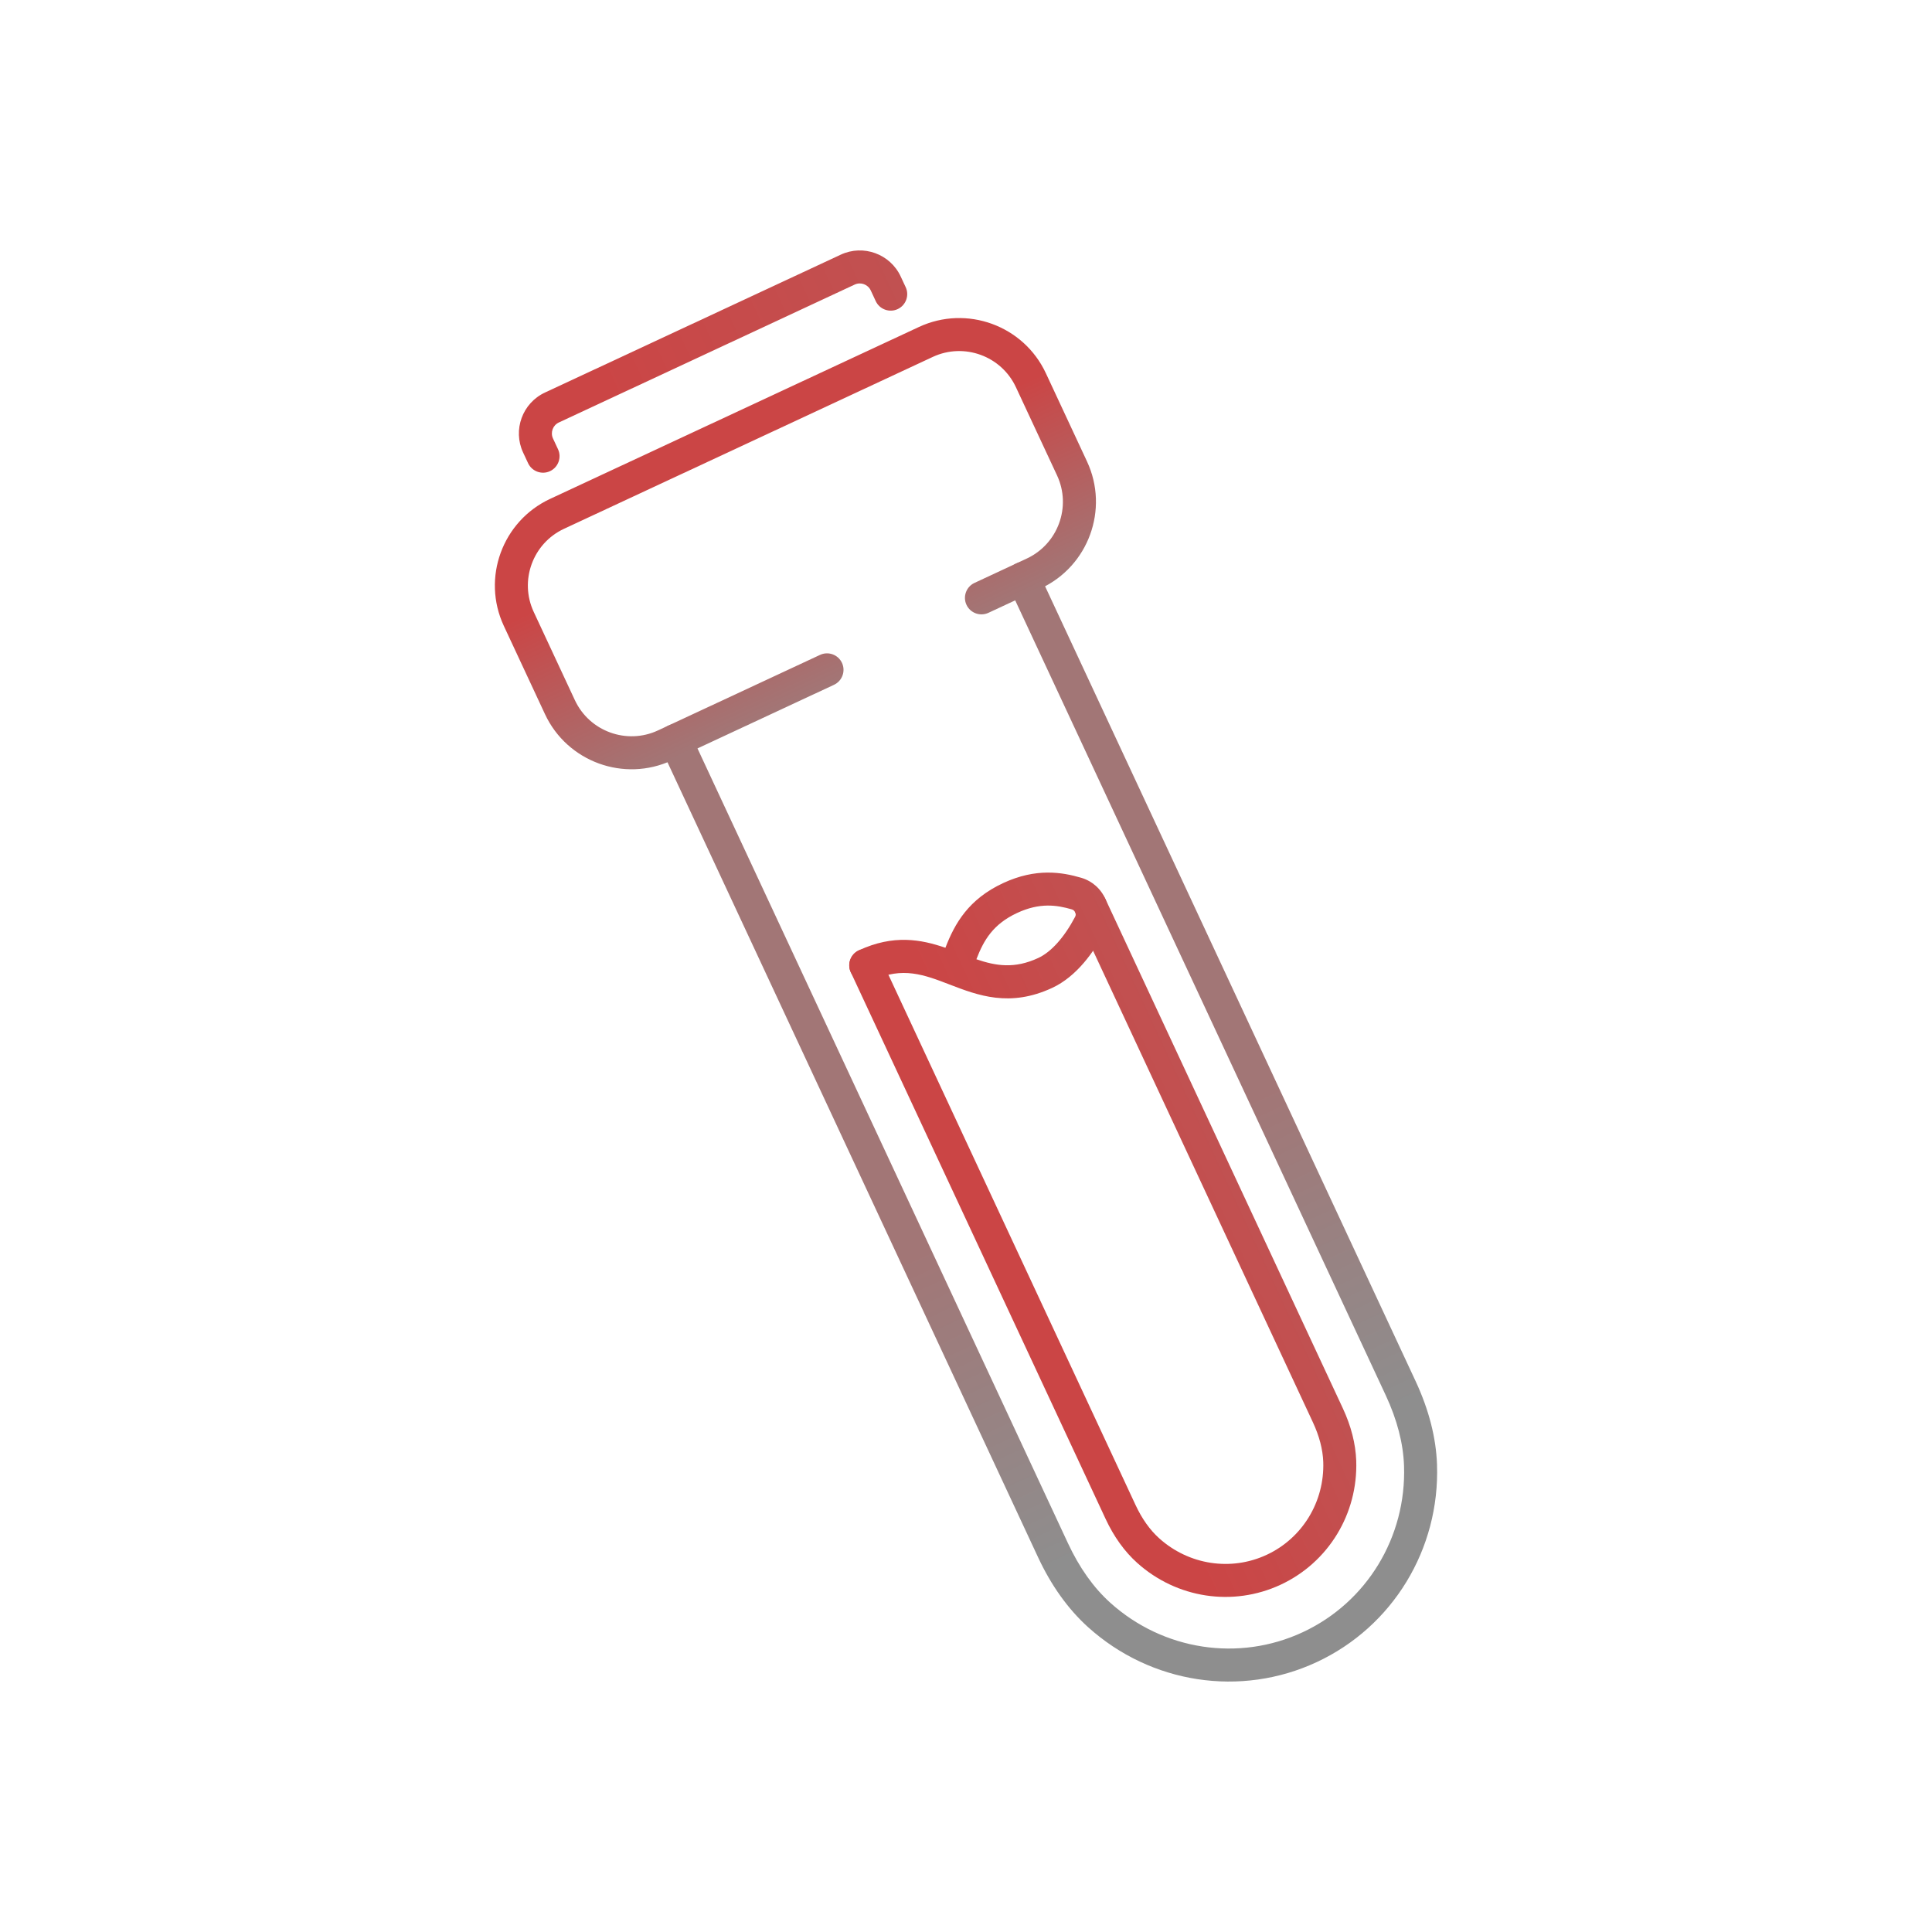 <?xml version="1.0" encoding="utf-8"?>
<!-- Generator: Adobe Illustrator 26.3.1, SVG Export Plug-In . SVG Version: 6.00 Build 0)  -->
<svg version="1.1" xmlns="http://www.w3.org/2000/svg" xmlns:xlink="http://www.w3.org/1999/xlink" x="0px" y="0px"
	 viewBox="0 0 1080 1080" style="enable-background:new 0 0 1080 1080;" xml:space="preserve">
<style type="text/css">
	.st0{fill:#FFFFFF;}
	.st1{fill:url(#SVGID_1_);}
	.st2{fill:url(#SVGID_00000095308298567204657120000001869824362381596831_);}
	.st3{fill:url(#SVGID_00000093861889353967482750000015713440730938936507_);}
	.st4{fill:url(#SVGID_00000120553389209542323740000012683893892878856098_);}
	.st5{fill:url(#SVGID_00000167396094153968494180000006543320826939789193_);}
</style>
<g id="Layer_2">
	<rect class="st0" width="1080" height="1080"/>
</g>
<g id="Labratory_Vial_00000132800693558762332870000006137412470563176344_">
	<g>
		<g>
			<g>
				
					<linearGradient id="SVGID_1_" gradientUnits="userSpaceOnUse" x1="553.308" y1="347.899" x2="553.308" y2="975.523" gradientTransform="matrix(0.906 -0.422 0.422 0.906 -177.581 278.7)">
					<stop  offset="0.519" style="stop-color:#A27676"/>
					<stop  offset="0.826" style="stop-color:#8E8E8E"/>
				</linearGradient>
				<path class="st1" d="M736.07,929.12c42.46-19.79,68.85-63.11,67.23-110.36c-0.51-14.99-4.52-30.69-11.95-46.64L580.34,319.43
					c-2.15-4.61-7.65-6.61-12.27-4.46c-4.61,2.15-6.62,7.65-4.47,12.26l211.01,452.69c6.38,13.68,9.83,26.96,10.25,39.47
					c1.38,39.84-20.83,76.35-56.58,93.01c-35.74,16.66-78,10.21-107.63-16.46c-9.34-8.41-17.28-19.6-23.64-33.24L386,410.01
					c-2.15-4.61-7.65-6.61-12.27-4.46c-4.61,2.15-6.62,7.65-4.47,12.26L580.27,870.5c7.41,15.9,16.85,29.06,28.04,39.15
					C643.44,941.27,693.6,948.92,736.07,929.12z"/>
			</g>
			<g>
				
					<linearGradient id="SVGID_00000111872816939945577470000001251292573009714092_" gradientUnits="userSpaceOnUse" x1="553.308" y1="205.099" x2="553.308" y2="366.343" gradientTransform="matrix(0.906 -0.422 0.422 0.906 -177.581 278.7)">
					<stop  offset="0.327" style="stop-color:#CB4545"/>
					<stop  offset="1" style="stop-color:#A27676"/>
				</linearGradient>
				<path style="fill:url(#SVGID_00000111872816939945577470000001251292573009714092_);" d="M375.61,425.03l90.59-42.22
					c4.61-2.15,6.62-7.65,4.47-12.26c-2.15-4.61-7.65-6.61-12.27-4.46l-90.59,42.22c-17.47,8.14-38.31,0.55-46.45-16.91
					l-23.01-49.35c-8.14-17.46-0.56-38.3,16.91-46.44l206.18-96.1c17.47-8.14,38.31-0.55,46.45,16.91l23.01,49.35
					c8.14,17.46,0.56,38.3-16.91,46.45l-29.25,13.63c-4.61,2.15-6.62,7.65-4.47,12.26c2.15,4.61,7.65,6.61,12.27,4.46l29.25-13.63
					c26.7-12.45,38.3-44.28,25.86-70.97l-23.01-49.35c-12.44-26.69-44.27-38.27-70.97-25.83l-206.18,96.1
					c-26.7,12.45-38.3,44.27-25.86,70.96l23.01,49.35C317.07,425.89,348.91,437.48,375.61,425.03z"/>
			</g>
			<g>
				<g>
					
						<linearGradient id="SVGID_00000000908555087457729960000009057342928695339396_" gradientUnits="userSpaceOnUse" x1="480.15" y1="539.105" x2="626.458" y2="539.105" gradientTransform="matrix(0.906 -0.422 0.422 0.906 -177.581 278.7)">
						<stop  offset="0.241" style="stop-color:#CB4545"/>
						<stop  offset="1" style="stop-color:#C15151"/>
					</linearGradient>
					<path style="fill:url(#SVGID_00000000908555087457729960000009057342928695339396_);" d="M530.82,550.35
						c-14.11-5.44-26.31-10.12-42.95-2.37c-4.61,2.15-10.11,0.16-12.27-4.46s-0.14-10.11,4.47-12.26
						c19.37-9.03,34.84-6.13,48.42-1.45c5.26-13.67,12.98-27.17,32.25-36.15c18.41-8.58,32.98-6.11,43.66-2.98
						c6.19,1.82,11.18,6.29,13.69,12.26c2.48,5.9,2.21,12.52-0.74,18.13c-5.63,10.63-15.24,24.67-29.14,31.15
						C564.46,563.29,546.59,556.41,530.82,550.35z M545.81,536.23c10.85,3.72,21.31,5.47,34.62-0.73
						c7.23-3.37,14.54-11.55,20.59-23.04c0.49-0.92,0.31-1.79,0.07-2.35c-0.21-0.5-0.73-1.4-1.88-1.74
						c-8.43-2.46-17.96-3.93-30.67,2C555.23,516.58,549.96,525.41,545.81,536.23z"/>
				</g>
				<g>
					
						<linearGradient id="SVGID_00000067213254106135994800000011839835363595967659_" gradientUnits="userSpaceOnUse" x1="480.15" y1="717.278" x2="626.465" y2="717.278" gradientTransform="matrix(0.906 -0.422 0.422 0.906 -177.581 278.7)">
						<stop  offset="0.241" style="stop-color:#CB4545"/>
						<stop  offset="1" style="stop-color:#C15151"/>
					</linearGradient>
					<path style="fill:url(#SVGID_00000067213254106135994800000011839835363595967659_);" d="M715.91,885.85
						c26.68-12.44,43.25-39.63,42.23-69.31c-0.35-9.49-2.85-19.33-7.47-29.25L617.99,502.66c-2.15-4.61-7.65-6.61-12.27-4.46
						c-4.61,2.15-6.62,7.65-4.47,12.26L733.93,795.1c3.57,7.66,5.52,15.1,5.78,22.1c0.75,22.25-11.63,42.63-31.6,51.94
						c-19.96,9.31-43.54,5.69-60.1-9.21c-5.21-4.68-9.65-10.94-13.23-18.62L492.35,535.72c-2.15-4.61-7.65-6.61-12.27-4.46
						s-6.62,7.65-4.47,12.26l142.44,305.59c4.63,9.94,10.57,18.19,17.62,24.53C657.75,893.5,689.23,898.29,715.91,885.85z"/>
				</g>
			</g>
			<g>
				
					<linearGradient id="SVGID_00000138566483348325972040000016396145360976439984_" gradientUnits="userSpaceOnUse" x1="436.868" y1="170.524" x2="669.748" y2="170.524" gradientTransform="matrix(0.906 -0.422 0.422 0.906 -177.581 278.7)">
					<stop  offset="0.241" style="stop-color:#CB4545"/>
					<stop  offset="1" style="stop-color:#C15151"/>
				</linearGradient>
				<path style="fill:url(#SVGID_00000138566483348325972040000016396145360976439984_);" d="M307.46,263.38
					c4.61-2.15,6.62-7.65,4.47-12.26l-2.79-5.98c-1.58-3.38-0.12-7.4,3.27-8.98l165.38-77.09c3.37-1.57,7.38-0.1,8.96,3.28
					l2.79,5.98c2.15,4.61,7.65,6.61,12.27,4.46c4.61-2.15,6.62-7.65,4.47-12.26l-2.79-5.98c-5.87-12.6-20.89-18.07-33.49-12.2
					l-165.38,77.09c-12.59,5.87-18.08,20.9-12.21,33.5l2.79,5.98C297.35,263.53,302.85,265.53,307.46,263.38z"/>
			</g>
		</g>
	</g>
</g>
</svg>
